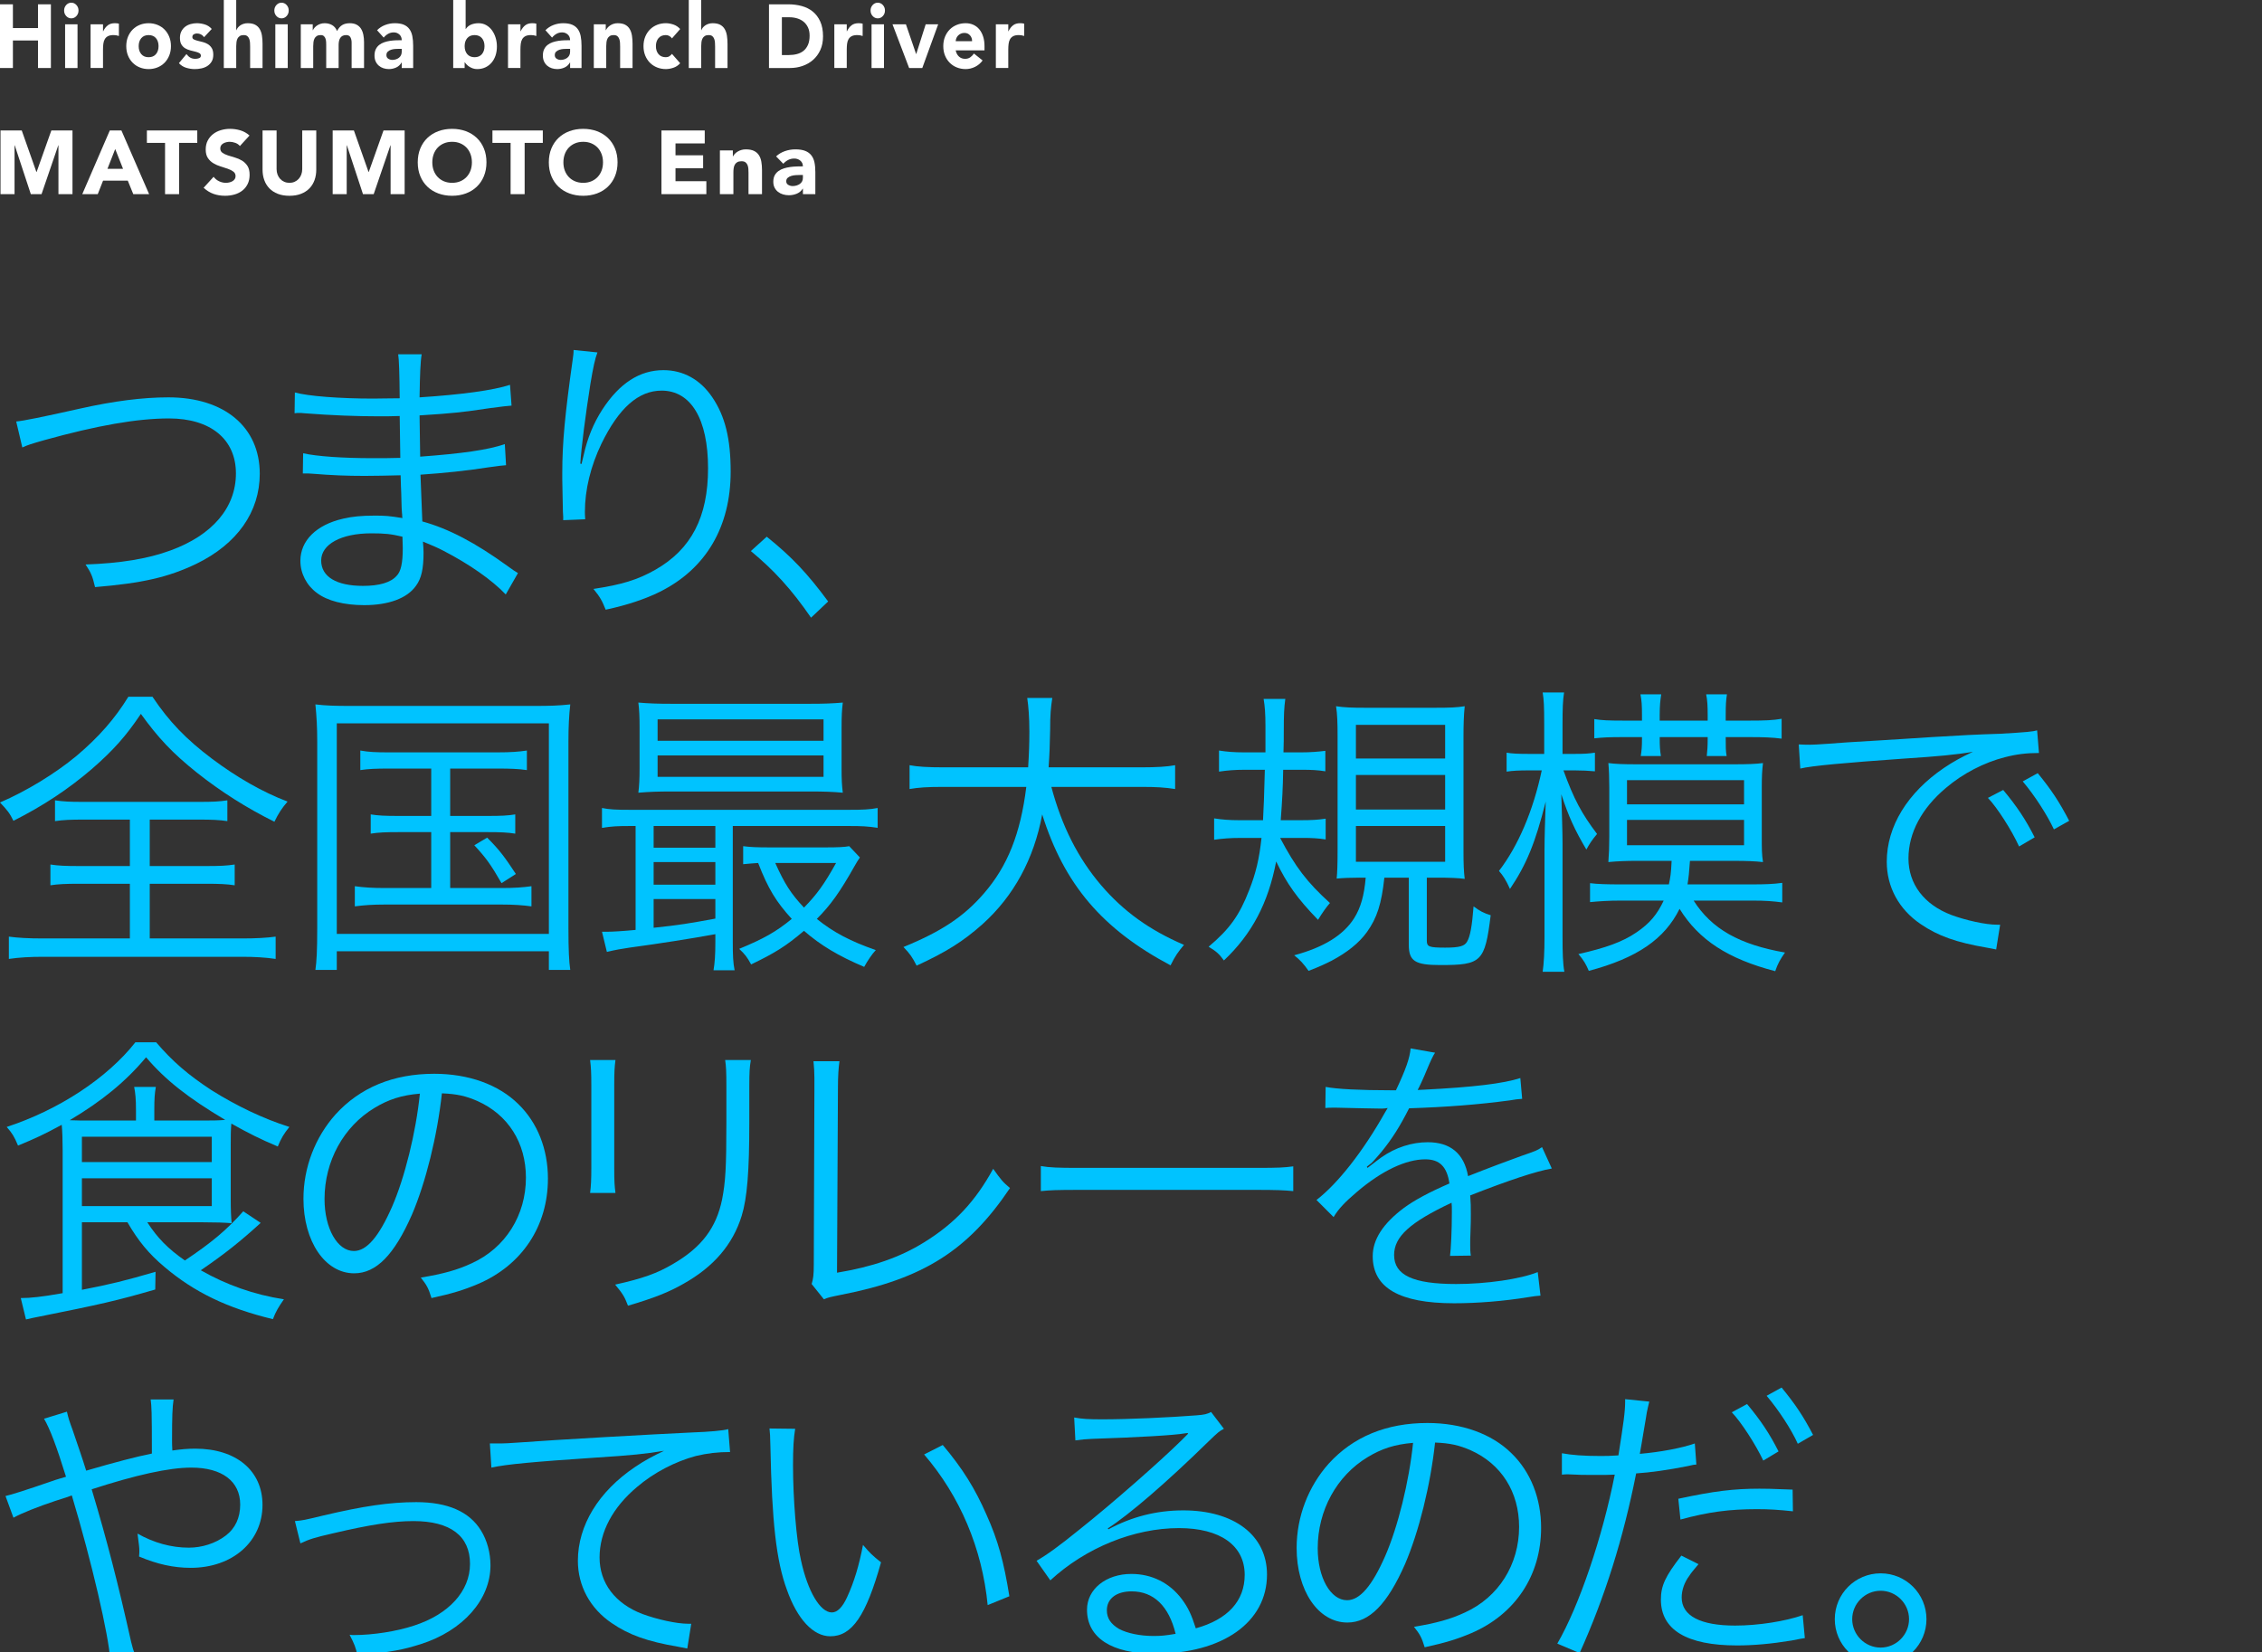 <?xml version="1.0" encoding="UTF-8"?>
<svg id="_レイヤー_1" data-name="レイヤー 1" xmlns="http://www.w3.org/2000/svg" version="1.1" viewBox="0 0 352 257.12">
  <rect x="0" y="0" width="352" height="257.12" fill="#333333" stroke="none"/>
  <defs>
    <style>
      .cls-1 {
        fill: #00c3ff;
      }

      .cls-1, .cls-2 {
        stroke-width: 0px;
      }

      .cls-2 {
        fill: #fff;
      }
    </style>
  </defs>
  <g>
    <path class="cls-1" d="M2.52,65.597q1.427-.095,9.892-1.997c5.279-1.189,9.844-1.76,13.791-1.76,8.702,0,14.219,4.613,14.219,11.889,0,5.945-3.519,10.938-9.892,14.029-4.375,2.092-8.369,2.996-15.741,3.614-.381-1.664-.618-2.235-1.474-3.519,5.326-.19,9.606-.856,13.221-2.188,6.515-2.378,10.177-6.658,10.177-11.984,0-5.326-3.947-8.559-10.415-8.559-4.945,0-11.175,1.094-19.402,3.376-1.997.571-2.615.761-3.424,1.142l-.951-4.042Z"/>
    <path class="cls-1" d="M78.703,92.513c-2.188-2.283-5.659-4.708-9.702-6.801-.808-.428-1.902-.904-3.186-1.426q.095,1.094.095,1.712c0,2.521-.333,4.042-1.189,5.184-1.379,1.95-4.279,2.996-8.037,2.996-3.139,0-5.754-.666-7.371-1.902-1.617-1.189-2.568-3.044-2.568-4.993,0-3.139,2.472-5.612,6.658-6.563,1.426-.333,2.853-.475,4.945-.475,1.569,0,2.235.048,4.28.381q-.048-.143-.048-.571c0-.047-.047-.238-.047-.523-.048-.428-.048-1.426-.095-2.806-.048-.618-.048-1.522-.095-2.758-1.712.048-4.089.095-5.611.095-2.853,0-5.089-.095-8.037-.333-.523-.048-.904-.048-1.189-.048h-.381l.048-3.138c2.14.475,6.087.761,10.89.761,1.236,0,2.901,0,4.232-.048l-.095-6.515c-1.379.048-2.14.048-3.234.048-3.471,0-7.324-.143-11.604-.476-.332-.048-.618-.048-.856-.048-.142,0-.38,0-.665.048l.047-3.234c2.045.571,6.991.951,12.174.951.951,0,2.568-.048,4.138-.048q-.048-5.802-.238-6.848h3.661c-.19.999-.285,3.282-.332,6.705,6.562-.428,11.461-1.094,14.076-1.949l.238,3.234q-.809.048-3.282.381c-4.47.666-5.754.808-11.032,1.141q.047,3.899.095,6.42c6.468-.475,10.558-1.046,13.173-1.95l.19,3.282c-.618.048-1.094.095-2.758.333-3.281.523-7.038.904-10.557,1.141q.095,2.663.285,7.276c4.138,1.141,8.275,3.329,13.268,6.943.761.571.998.713,1.617,1.094l-1.902,3.329ZM62.629,83.525c-1.807-.428-2.758-.523-4.851-.523-4.708,0-7.799,1.712-7.799,4.232s2.378,3.947,6.515,3.947c2.521,0,4.328-.523,5.231-1.569.666-.666.951-1.997.951-4.28l-.048-1.807Z"/>
    <path class="cls-1" d="M92.969,54.849c-.381.999-.666,2.331-1.094,4.898-.761,4.803-1.426,9.986-1.569,12.412l.19.048q.095-.38.333-1.379c.571-2.616,1.522-4.946,2.901-7.086,2.663-4.089,5.802-6.135,9.511-6.135,3.091,0,5.754,1.474,7.608,4.232,1.998,2.949,2.853,6.468,2.853,11.556,0,8.608-3.852,15.123-10.985,18.689-2.282,1.141-5.136,2.092-8.465,2.806-.571-1.427-.856-1.95-1.902-3.234,4.423-.665,6.896-1.426,9.654-2.996,5.564-3.186,8.179-8.179,8.179-15.788,0-7.656-2.663-12.079-7.229-12.079-3.614,0-6.658,2.711-9.368,8.275-1.664,3.471-2.568,7.133-2.568,10.605,0,.19,0,.428.048,1.141l-3.424.143v-.523l-.048-.856-.095-4.946v-1.094c0-4.661.428-9.131,1.617-17.548.095-.713.142-.951.142-1.522l3.709.38Z"/>
    <path class="cls-1" d="M119.315,83.525c3.899,3.139,6.325,5.706,9.558,10.082l-2.663,2.521c-3.044-4.423-5.802-7.419-9.368-10.367l2.473-2.235Z"/>
    <path class="cls-1" d="M23.73,108.437c2.568,3.852,5.231,6.61,9.273,9.654,3.805,2.853,7.846,5.184,11.746,6.658-.904,1.046-1.427,1.855-2.045,3.139-4.327-2.14-8.369-4.708-12.079-7.656-3.757-2.996-5.992-5.374-8.702-9.131-2.331,3.472-4.28,5.659-7.609,8.56-3.709,3.186-7.609,5.754-12.222,8.084-.571-1.189-.999-1.712-2.092-2.853,4.089-1.759,8.56-4.471,11.936-7.276,3.376-2.853,5.945-5.754,8.037-9.178h3.757ZM12.982,127.554c-1.997,0-3.139.048-4.422.238v-3.234c1.331.19,2.282.238,4.279.238h18.261c1.998,0,2.996-.048,4.28-.238v3.234c-1.236-.19-2.425-.238-4.375-.238h-7.704v7.228h8.845c2.045,0,3.139-.048,4.375-.238v3.234c-1.236-.19-2.378-.238-4.375-.238h-8.845v8.512h14.362c2.188,0,3.852-.095,5.231-.285v3.472c-1.569-.238-3.329-.333-5.184-.333H6.658c-1.902,0-3.709.095-5.279.333v-3.472c1.379.191,3.044.285,5.326.285h13.505v-8.512h-7.942c-1.997,0-3.186.048-4.422.238v-3.234c1.189.19,2.378.238,4.422.238h7.942v-7.228h-7.228Z"/>
    <path class="cls-1" d="M49.366,115.475c0-2.283-.095-3.947-.285-5.849,1.569.19,2.996.238,5.564.238h28.438c2.521,0,3.9-.048,5.659-.238-.191,1.759-.285,3.376-.285,5.849v28.961c0,3.471.095,5.231.285,6.515h-3.329v-2.901h-33.003v2.901h-3.329c.191-1.284.285-2.996.285-6.515v-28.961ZM52.41,145.34h33.003v-32.766h-33.003v32.766ZM60.542,119.612c-2.045,0-3.186.048-4.471.238v-3.044c1.332.238,2.378.285,4.471.285h16.787c2.14,0,3.424-.095,4.661-.285v3.044c-1.332-.19-2.473-.238-4.613-.238h-7.324v7.371h5.849c2.14,0,3.091-.048,4.28-.238v2.996c-1.189-.191-2.282-.238-4.28-.238h-5.849v8.702h7.989c1.95,0,3.329-.095,4.661-.285v3.139c-1.379-.191-2.806-.285-4.661-.285h-18.118c-1.95,0-3.282.095-4.708.285v-3.139c1.332.19,2.711.285,4.708.285h7.181v-8.702h-5.088c-1.998,0-3.139.047-4.328.238v-2.996c1.189.19,2.14.238,4.328.238h5.088v-7.371h-6.562ZM75.807,130.36c1.95,1.949,2.711,2.996,4.471,5.659l-2.235,1.426c-1.665-2.901-2.425-3.947-4.232-5.897l1.997-1.189Z"/>
    <path class="cls-1" d="M97.958,128.553c-1.807,0-2.806.048-4.28.285v-3.091c1.141.238,2.235.285,4.328.285h34.145c2.14,0,3.186-.048,4.422-.285v3.091c-1.474-.238-2.52-.285-4.375-.285h-18.166v18.023c0,2.14.048,3.234.285,4.423h-3.281c.191-1.141.285-2.33.285-4.423v-1.189q-6.039,1.094-13.363,2.093c-1.236.19-2.14.332-3.519.665l-.761-3.138h.809c.808,0,2.425-.095,4.422-.285v-16.169h-.951ZM130.961,119.612c0,1.712.048,2.568.19,3.757-1.522-.143-3.044-.191-4.898-.191h-21.78c-2.092,0-3.424.048-5.136.191.142-1.094.19-2.235.19-3.757v-6.468c0-1.569-.048-2.711-.19-3.804,1.617.142,2.996.19,5.184.19h21.495c2.188,0,3.519-.048,5.136-.19-.142,1.141-.19,2.092-.19,3.804v6.468ZM101.715,131.929h9.606v-3.376h-9.606v3.376ZM101.715,137.683h9.606v-3.519h-9.606v3.519ZM101.715,144.389c4.042-.428,5.469-.666,9.606-1.427v-3.044h-9.606v4.471ZM102.333,115.285h25.822v-3.329h-25.822v3.329ZM102.333,120.896h25.822v-3.329h-25.822v3.329ZM133.814,133.451c-.333.475-.475.713-.856,1.379-2.282,4.042-3.709,6.039-5.849,8.179,2.568,2.092,5.326,3.519,9.178,4.851-.618.666-1.284,1.665-1.807,2.616-4.042-1.712-6.801-3.376-9.368-5.612-2.806,2.378-4.47,3.424-8.227,5.231-.618-1.141-.951-1.569-1.855-2.425,3.805-1.569,5.754-2.663,8.179-4.661-2.425-2.663-3.662-4.66-5.231-8.702-.761.048-1.331.095-2.33.19v-2.806c1.094.143,2.14.191,4.042.191h8.845c1.759,0,2.901-.048,3.614-.191l1.664,1.76ZM120.642,134.307c1.474,3.281,2.425,4.755,4.47,6.943,1.997-2.045,3.139-3.614,4.993-6.943h-9.463Z"/>
    <path class="cls-1" d="M163.607,122.466c1.617,6.087,4.138,11.08,7.752,15.312,3.471,4.042,7.466,6.943,12.888,9.273-.951,1.141-1.332,1.664-2.093,3.186-10.652-5.659-16.549-12.602-19.973-23.492-1.284,6.943-4.422,12.697-9.273,17.072-2.996,2.663-5.612,4.327-10.272,6.467-.666-1.331-1.046-1.855-2.045-2.901,5.944-2.425,9.416-4.756,12.507-8.322,3.709-4.28,5.706-9.321,6.61-16.596h-12.935c-2.521,0-3.852.095-5.231.333v-3.709c1.236.238,2.806.333,5.326.333h13.125c.143-2.283.191-3.757.191-5.612,0-2.188-.143-3.899-.333-5.184h3.899c-.238,1.569-.333,2.616-.333,4.946-.048,2.425-.095,3.804-.238,5.849h14.409c2.425,0,3.995-.095,5.279-.333v3.709c-1.522-.238-2.853-.333-5.231-.333h-14.029Z"/>
    <path class="cls-1" d="M199.207,130.407c2.378,4.518,4.185,6.895,7.752,10.129q-.809.904-1.855,2.616c-3.234-3.329-4.851-5.612-6.515-9.083-1.236,6.467-3.757,11.271-8.132,15.408-.761-1.046-1.141-1.379-2.378-2.14,3.281-2.758,4.803-4.898,6.325-8.845.999-2.521,1.569-4.851,1.902-8.084h-3.329c-1.522,0-2.758.095-4.042.285v-3.329c1.189.19,2.378.285,3.899.285h3.709c.095-1.522.19-4.138.285-7.847h-3.234c-1.426,0-2.615.095-3.899.286v-3.282c1.189.191,2.378.285,3.899.285h3.329v-4.089c0-1.95-.095-3.091-.286-4.232h3.376c-.19,1.426-.238,2.33-.238,5.184,0,1.236,0,1.474-.048,3.138h2.758c1.379,0,2.616-.095,3.757-.238v3.186c-1.141-.191-2.188-.238-3.566-.238h-2.996c-.047,2.949-.142,4.613-.38,7.847h3.234c1.474,0,2.521-.048,3.757-.238v3.234c-1.141-.191-2.235-.238-3.567-.238h-3.519ZM211.571,136.589c-1.379,0-2.568.048-3.566.143.095-.904.143-2.188.143-4.565v-17.548c0-2.14-.048-3.519-.238-4.708,1.236.19,2.521.238,4.565.238h10.843c2.378,0,3.376-.048,4.613-.238-.143,1.426-.191,2.758-.191,4.851v17.691c0,2.045.048,3.139.191,4.328-.951-.143-2.473-.191-4.28-.191h-1.617v9.796c0,.951.333,1.094,2.853,1.094,2.235,0,3.044-.238,3.424-.951.476-.809.761-2.425.999-5.469.951.713,1.569,1.046,2.663,1.379-.904,7.276-1.426,7.752-7.846,7.752-3.947,0-4.898-.618-4.898-3.186v-10.415h-3.804c-.428,4.042-1.141,6.278-2.711,8.465-1.236,1.712-3.091,3.186-5.516,4.47-.951.475-1.712.856-3.567,1.569-.761-1.094-1.331-1.712-2.235-2.425,4.613-1.236,7.656-3.139,9.321-5.754,1.046-1.665,1.569-3.567,1.807-6.325h-.951ZM211,118.043h13.886v-5.231h-13.886v5.231ZM211,125.985h13.886v-5.374h-13.886v5.374ZM211,134.116h13.886v-5.564h-13.886v5.564Z"/>
    <path class="cls-1" d="M243.295,119.898c1.617,4.47,2.853,6.753,5.231,9.892-.761.904-1.141,1.474-1.665,2.425-1.807-3.044-2.805-5.231-3.899-8.608.095,3.472.191,5.754.191,7.704v14.409c0,2.568.047,4.232.285,5.516h-3.376c.19-1.331.285-3.044.285-5.516v-13.505c0-1.807.095-4.756.19-7.466-1.617,6.42-2.996,9.796-5.564,13.601-.618-1.379-1.046-2.045-1.712-2.806,2.996-3.899,5.326-9.368,6.658-15.646h-2.14c-1.331,0-2.425.048-3.329.191v-2.949c.761.143,1.807.191,3.329.191h2.521v-4.661c0-2.711-.048-3.757-.238-4.898h3.329c-.191,1.189-.238,2.521-.238,4.898v4.661h1.949c1.426,0,2.14-.048,3.091-.191v2.901c-1.046-.095-1.997-.143-3.091-.143h-1.807ZM259.701,137.636c.238-1.141.333-1.617.428-3.662h-5.516c-1.426,0-2.853.048-4.328.19.095-1.284.143-2.378.143-3.947v-7.656c0-1.617-.048-2.711-.143-3.804,1.046.142,2.378.19,4.375.19h15.312c1.95,0,3.234-.048,4.375-.19-.142,1.141-.19,2.092-.19,3.852v7.609c0,1.902,0,2.758.19,3.947-1.284-.142-2.568-.19-4.422-.19h-6.943c-.142,1.997-.19,2.425-.38,3.662h10.082c1.949,0,3.281-.048,4.66-.238v3.044c-1.426-.191-2.615-.285-4.613-.285h-9.178c2.805,4.422,7.133,6.848,14.219,8.084-.713.999-1.141,1.759-1.522,2.901-7.324-1.902-11.889-4.851-14.885-9.702-2.331,4.708-6.611,7.656-14.124,9.654-.428-.999-.761-1.617-1.617-2.616,4.233-.951,6.896-1.902,9.036-3.376,2.045-1.379,3.234-2.805,4.232-4.945h-6.705c-1.807,0-3.329.095-4.755.238v-2.949c1.141.143,2.615.191,4.803.191h7.466ZM258.274,114.714c0,1.569.048,2.045.19,2.949h-3.138c.142-.904.19-1.475.19-2.663v-.285h-2.901c-2.187,0-3.234.048-4.518.191v-2.996c1.142.191,2.188.238,4.518.238h2.901v-.904c0-1.427-.048-2.235-.238-3.186h3.234c-.142.904-.238,1.712-.238,3.186v.904h7.466v-.904c0-1.379-.047-2.283-.238-3.186h3.234c-.143.904-.191,1.712-.191,3.186v.904h3.757c2.33,0,3.614-.048,4.946-.285v3.091c-1.427-.19-2.853-.238-4.898-.238h-3.805c0,1.617,0,2.14.143,2.949h-3.091c.095-.856.142-1.522.142-2.663v-.285h-7.466ZM253.186,125.176h18.214v-3.757h-18.214v3.757ZM253.186,131.549h18.214v-3.947h-18.214v3.947Z"/>
    <path class="cls-1" d="M279.912,115.855c.904.048,1.379.048,1.712.048.666,0,1.236-.048,2.711-.142,2.663-.191,2.949-.238,8.798-.571l7.466-.476c5.849-.333,6.468-.381,8.037-.428l2.711-.095c4.089-.238,4.993-.333,5.659-.523l.285,3.519c-1.902,0-3.519.19-5.326.666-3.186.808-6.515,2.521-9.131,4.755-3.805,3.186-5.849,7.038-5.849,10.985,0,3.995,2.425,7.181,6.658,8.798,2.33.856,5.326,1.522,7.133,1.522h.475l-.618,3.852c-.523-.095-.618-.143-1.474-.285-4.708-.809-7.561-1.808-10.272-3.662-3.376-2.283-5.279-5.755-5.279-9.702,0-5.516,3.234-10.747,8.893-14.599,1.474-.998,2.711-1.664,4.518-2.52-2.711.475-5.469.713-10.462,1.046-9.464.666-14.694,1.141-16.406,1.569l-.238-3.757ZM311.726,122.941c2.14,2.568,3.472,4.565,4.898,7.371l-2.425,1.426c-1.141-2.52-3.424-6.087-4.851-7.561l2.378-1.236ZM317.1,120.326c2.14,2.615,3.329,4.422,4.898,7.418l-2.378,1.332c-1.046-2.235-2.996-5.279-4.851-7.466l2.331-1.284Z"/>
    <path class="cls-1" d="M12.745,190.224v10.509c4.422-.856,6.753-1.426,11.461-2.806l-.048,2.758c-5.897,1.712-8.369,2.283-18.356,4.28-.523.095-.951.191-1.759.381l-.809-3.329c1.522,0,3.281-.19,6.515-.761v-22.255c0-1.569-.048-2.996-.143-3.948-2.806,1.522-4.042,2.093-6.8,3.234-.618-1.474-.904-1.902-1.76-2.901,8.132-2.663,15.646-7.609,20.021-13.172h3.234c2.568,2.996,4.946,5.041,8.56,7.418,3.852,2.425,8.084,4.471,12.174,5.754-.856,1.046-1.284,1.76-1.807,3.044-2.711-1.141-4.518-2.045-7.228-3.566-.095,1.046-.095,1.95-.095,3.472v8.179c0,1.902.048,2.758.142,3.852-1.141-.095-2.425-.142-4.422-.142h-8.702c1.569,2.425,3.186,4.089,5.849,5.944,4.185-2.806,6.515-4.755,9.083-7.656l2.711,1.807c-3.186,2.901-5.564,4.803-9.321,7.371,3.995,2.283,8.322,3.805,12.935,4.518-.809,1.142-1.284,1.95-1.712,3.091-7.085-1.712-12.222-4.185-16.882-8.132-2.425-2.045-4.042-3.995-5.754-6.943h-7.086ZM31.434,174.388c1.664,0,2.33,0,3.614-.095-5.849-3.472-9.369-6.277-12.317-9.749-3.139,3.757-6.848,6.801-11.889,9.796,1.236.048,1.855.048,3.281.048h7.038v-1.617c0-1.759-.095-2.663-.285-3.614h3.376c-.19,1.046-.238,1.902-.238,3.614v1.617h7.419ZM12.745,180.855h20.211v-3.947H12.745v3.947ZM12.745,187.703h20.211v-4.328H12.745v4.328Z"/>
    <path class="cls-1" d="M64.104,189.035c-2.758,6.277-5.564,9.131-8.988,9.131-4.518,0-7.894-4.946-7.894-11.604,0-4.851,1.807-9.559,4.993-13.125,3.804-4.185,8.988-6.325,15.36-6.325,5.326,0,9.987,1.664,13.078,4.708,2.996,2.901,4.613,7.038,4.613,11.604,0,7.371-3.995,13.458-10.89,16.406-2.14.904-3.947,1.474-7.228,2.188-.476-1.569-.761-2.045-1.665-3.186,3.472-.571,5.706-1.189,7.942-2.235,5.231-2.378,8.417-7.466,8.417-13.316,0-5.421-2.758-9.796-7.561-11.936-1.759-.761-3.138-1.094-5.516-1.189-.713,6.61-2.52,13.886-4.66,18.879ZM58.255,172.438c-4.803,2.901-7.752,8.275-7.752,14.172,0,4.565,1.998,8.084,4.565,8.084,1.998,0,3.9-2.235,5.945-6.895,1.95-4.471,3.709-11.509,4.328-17.596-2.853.238-4.898.904-7.086,2.235Z"/>
    <path class="cls-1" d="M95.775,164.972c-.142,1.141-.19,1.759-.19,3.947v12.792c0,2.282.048,2.805.19,3.947h-3.947c.143-1.094.191-2.092.191-3.995v-12.698c0-2.045-.048-2.853-.191-3.994h3.947ZM116.842,164.972c-.19,1.094-.238,1.855-.238,4.137v5.612c0,7.561-.333,11.746-1.189,14.504-1.379,4.47-4.375,7.942-9.036,10.557-2.33,1.332-4.612,2.235-8.655,3.424-.523-1.379-.808-1.855-1.998-3.281,4.28-.951,6.563-1.759,9.036-3.234,4.422-2.568,6.705-5.611,7.609-10.034.523-2.711.666-4.898.666-12.126v-5.374c0-2.473-.048-3.139-.191-4.185h3.995Z"/>
    <path class="cls-1" d="M130.633,165.162c-.142.999-.238,2.235-.238,4.232l-.143,28.676c5.469-.904,9.796-2.378,13.601-4.756,4.755-2.948,7.942-6.372,10.7-11.413,1.189,1.665,1.474,2.045,2.615,2.996-6.515,9.701-13.506,14.124-26.203,16.597-1.855.38-2.092.428-2.758.713l-1.902-2.378c.238-.808.333-1.332.333-3.091l.095-27.249v-1.759c0-.951-.048-1.522-.143-2.568h4.042Z"/>
    <path class="cls-1" d="M161.971,181.473c1.379.238,2.663.285,5.897.285h27.629c3.519,0,4.28-.047,5.754-.238v3.852c-1.522-.143-2.615-.191-5.802-.191h-27.582c-3.472,0-4.47.048-5.897.191v-3.9Z"/>
    <path class="cls-1" d="M217.23,169.68c1.569-3.329,2.14-4.993,2.283-6.515l3.804.665q-.428.618-1.236,2.568c-.618,1.522-1.236,2.806-1.474,3.234q.571-.048.999-.048c7.609-.38,12.364-.951,14.98-1.807l.285,3.234c-.761.048-1.046.095-1.902.238-4.946.666-9.939,1.046-15.693,1.236-1.427,2.806-2.616,4.708-4.28,6.753-.476.571-1.427,1.664-1.617,1.807-.333.238-.571.428-.618.475,0,.048-.048.048-.048.048v.048q.048.095.095.142,1.712-1.331,2.188-1.664c2.187-1.522,4.708-2.33,7.181-2.33,3.519,0,5.659,1.759,6.277,5.278,3.472-1.379,6.182-2.378,8.275-3.138,2.331-.809,2.473-.856,3.234-1.379l1.522,3.329c-2.473.428-6.753,1.855-12.698,4.185.095,1.236.095,1.712.095,2.901,0,.618,0,1.664-.048,2.615-.048,1.046-.048,1.712-.048,2.14,0,.666,0,1.046.095,1.712l-3.234.047c.142-1.046.285-3.947.285-6.848,0-.761,0-.856-.048-1.426-6.468,3.044-8.941,5.278-8.941,8.132,0,3.139,2.949,4.518,9.654,4.518,4.708,0,9.987-.761,12.698-1.855l.428,3.662c-.713.048-.951.095-1.902.238-3.757.618-7.894.951-11.556.951-8.512,0-12.65-2.425-12.65-7.324,0-2.615,1.617-5.088,4.851-7.514,1.617-1.189,3.899-2.425,7.086-3.805-.381-2.615-1.522-3.757-3.757-3.757-2.996,0-6.753,1.759-10.605,5.041-1.855,1.569-2.901,2.663-3.662,3.947l-2.663-2.663c3.281-2.521,7.228-7.514,10.652-13.601q.142-.238.428-.713c-.191.048-.666.095-.904.095-.761,0-5.231-.095-6.991-.143h-.761c-.428,0-.523,0-1.046.048l.048-3.281c1.712.333,5.326.523,10.177.523h.761Z"/>
    <path class="cls-1" d="M10.414,219.701c.238,1.046.381,1.475.904,2.901.951,2.806,1.427,4.137,2.092,6.277q6.658-1.949,10.225-2.663c0-6.801-.048-7.228-.19-8.417h3.566c-.191,1.236-.238,2.711-.238,6.42,0,.047,0,.951.047,1.522,1.332-.191,2.378-.286,3.567-.286,6.372,0,10.462,3.424,10.462,8.751,0,5.706-4.66,9.796-11.175,9.796-2.663,0-5.231-.571-8.037-1.76.048-.38.048-.713.048-.856,0-.571-.048-.856-.285-2.711,2.521,1.426,5.231,2.188,7.989,2.188,2.045,0,4.137-.666,5.706-1.855,1.522-1.141,2.283-2.806,2.283-4.851,0-3.614-2.806-5.754-7.609-5.754-3.472,0-8.608,1.141-15.503,3.376,2.425,8.084,4.137,14.789,6.135,23.73.238.998.332,1.236.618,2.045l-3.852.856c-.238-3.899-2.901-15.36-5.992-25.679q-.428.19-2.568.856c-2.711.904-5.231,1.902-6.515,2.615l-1.236-3.376q1.331-.285,6.991-2.235c1.189-.428,1.664-.523,2.425-.761-1.474-4.755-2.521-7.514-3.424-9.035l3.566-1.094Z"/>
    <path class="cls-1" d="M45.89,236.725c1.189-.095,1.427-.142,4.375-.856,6.23-1.474,10.415-2.092,14.504-2.092,4.898,0,8.275,1.474,10.082,4.423.951,1.522,1.474,3.471,1.474,5.421,0,5.326-4.28,10.177-10.89,12.269-2.901.904-4.042,1.094-9.796,1.808-.285-1.332-.475-1.808-1.236-3.282.285.048.476.048.666.048,2.949,0,6.658-.571,9.368-1.474,5.422-1.759,8.703-5.374,8.703-9.606,0-4.328-3.044-6.658-8.798-6.658-3.186,0-6.848.571-12.507,1.902-2.901.666-3.662.904-5.088,1.569l-.856-3.472Z"/>
    <path class="cls-1" d="M76.23,224.646h1.712c.666,0,1.236-.048,2.711-.142,5.659-.428,20.877-1.284,27.011-1.569,2.663-.095,4.898-.285,5.659-.523l.285,3.567c-1.902,0-3.519.19-5.326.618-3.186.856-6.515,2.568-9.131,4.803-3.804,3.186-5.849,7.038-5.849,10.985,0,3.995,2.425,7.181,6.658,8.798,2.33.856,5.326,1.522,7.133,1.522h.476l-.618,3.852c-.523-.095-.713-.142-1.474-.285-4.708-.808-7.562-1.807-10.272-3.662-3.376-2.282-5.278-5.802-5.278-9.701,0-5.516,3.234-10.795,8.892-14.599,1.475-.999,2.711-1.664,4.518-2.521-2.806.476-5.184.713-10.462,1.046-9.844.666-14.076,1.046-16.406,1.569l-.238-3.757Z"/>
    <path class="cls-1" d="M123.738,222.364c-.238,1.474-.333,3.044-.333,5.659,0,5.231.523,11.746,1.236,14.789,1.046,4.851,2.996,8.132,4.803,8.132.856,0,1.664-.809,2.378-2.378,1.094-2.378,1.855-4.898,2.473-8.132,1.046,1.236,1.474,1.665,2.806,2.711-2.331,8.322-4.518,11.509-7.894,11.509-2.663,0-5.136-2.663-6.753-7.229-1.665-4.518-2.331-10.605-2.568-22.303-.048-1.808-.048-1.95-.142-2.806l3.995.048ZM146.706,224.884c3.091,3.662,5.041,6.801,6.801,10.843,1.807,3.995,2.711,7.371,3.566,12.697l-3.376,1.379c-.856-8.845-4.328-16.977-9.891-23.445l2.901-1.474Z"/>
    <path class="cls-1" d="M167.155,220.604c1.332.238,2.188.285,4.47.285,3.947,0,10.272-.285,14.552-.618,1.236-.095,1.665-.19,2.283-.523l1.997,2.616c-.665.333-.904.523-2.425,1.997-6.562,6.42-12.317,11.366-15.645,13.506l.095.142c3.615-1.949,7.466-2.948,11.651-2.948,7.942,0,13.03,3.899,13.03,9.986,0,7.419-6.895,12.317-17.452,12.317-6.705,0-10.558-2.473-10.558-6.848,0-3.186,2.949-5.564,6.896-5.564,3.186,0,5.944,1.379,7.846,3.9.999,1.331,1.522,2.472,2.188,4.565,4.993-1.379,7.609-4.28,7.609-8.322,0-4.565-3.805-7.276-10.225-7.276-6.991,0-14.504,3.044-20.021,8.132l-2.14-3.044c1.712-.999,3.424-2.235,6.658-4.851,5.089-4.042,12.602-10.652,15.883-13.886l.666-.666s.095-.095.19-.191l.191-.19-.095-.095q-.143,0-.428.048c-1.522.285-7.228.618-14.456.856-1.046.048-1.522.095-2.568.238l-.19-3.567ZM176.095,247.663c-2.378,0-3.852,1.142-3.852,2.949,0,1.236.618,2.14,1.902,2.901,1.236.666,3.281,1.094,5.326,1.094,1.189,0,1.76-.048,3.472-.333-1.046-4.328-3.424-6.611-6.848-6.611Z"/>
    <path class="cls-1" d="M218.657,243.383c-2.758,6.277-5.564,9.131-8.988,9.131-4.518,0-7.894-4.946-7.894-11.604,0-4.851,1.807-9.559,4.993-13.125,3.804-4.185,8.988-6.325,15.36-6.325,5.326,0,9.987,1.664,13.078,4.708,2.996,2.901,4.613,7.038,4.613,11.604,0,7.371-3.995,13.458-10.89,16.406-2.14.904-3.947,1.474-7.228,2.188-.476-1.569-.761-2.045-1.665-3.186,3.472-.571,5.706-1.189,7.942-2.235,5.231-2.378,8.417-7.466,8.417-13.316,0-5.421-2.758-9.796-7.561-11.936-1.759-.761-3.138-1.094-5.516-1.189-.713,6.61-2.52,13.886-4.66,18.879ZM212.808,226.786c-4.803,2.901-7.752,8.275-7.752,14.172,0,4.565,1.998,8.084,4.565,8.084,1.998,0,3.9-2.235,5.945-6.895,1.95-4.471,3.709-11.509,4.328-17.596-2.853.238-4.898.904-7.086,2.235Z"/>
    <path class="cls-1" d="M243.052,226.168c1.522.285,3.424.428,5.945.428.951,0,1.474,0,2.853-.095.809-5.136,1.046-6.801,1.046-8.417v-.333l3.757.381c-.19.761-.238.998-.38,1.664-.048.285-.191,1.236-.476,2.853-.285,1.664-.381,2.33-.618,3.614,3.281-.285,6.515-.904,8.56-1.617l.238,3.281-.475.048-.856.191c-3.091.618-5.849.998-8.037,1.141-1.997,10.082-4.851,19.212-8.798,27.962l-3.472-1.474c3.376-5.802,7.038-16.597,8.941-26.298-.951.048-1.522.048-3.281.048-1.665,0-2.092,0-3.947-.095h-.191c-.095,0-.38,0-.808.048v-3.329ZM264.309,243.431c-.951,1.142-1.094,1.284-1.426,1.807-.761.999-1.189,2.235-1.189,3.376,0,2.853,2.901,4.375,8.322,4.375,3.567,0,7.799-.666,10.51-1.617l.333,3.567-.618.095-1.474.285c-3.186.523-5.945.761-8.465.761-7.799,0-11.842-2.425-11.842-7.133,0-2.14.666-3.614,3.186-6.848l2.663,1.331ZM279.004,235.203c-2.283-.238-3.614-.332-5.612-.332-4.232,0-7.561.428-11.889,1.617l-.332-3.234c5.516-1.189,8.607-1.569,12.602-1.569.904,0,1.617,0,5.184.143l.048,3.376ZM271.87,218.512c2.14,2.568,3.472,4.565,4.898,7.371l-2.378,1.426c-1.189-2.52-3.471-6.039-4.898-7.514l2.378-1.284ZM277.244,215.944c2.14,2.615,3.329,4.375,4.898,7.371l-2.378,1.379c-.998-2.235-2.996-5.279-4.851-7.466l2.331-1.284Z"/>
    <path class="cls-1" d="M299.785,251.991c0,3.947-3.186,7.133-7.133,7.133s-7.133-3.186-7.133-7.133,3.186-7.133,7.133-7.133,7.133,3.186,7.133,7.133ZM288.229,251.991c0,2.425,1.998,4.423,4.423,4.423s4.422-1.998,4.422-4.423-1.997-4.422-4.422-4.422-4.423,1.997-4.423,4.422Z"/>
  </g>
  <g>
    <path class="cls-2" d="M0,.672h2.009v3.696h3.903V.672h2.009v9.912h-2.009v-4.284h-3.903v4.284H0V.672Z"/>
    <path class="cls-2" d="M9.977,1.638c0-.336.109-.623.328-.861.219-.238.483-.357.792-.357.31,0,.573.119.792.357.22.238.329.525.329.861,0,.336-.109.623-.329.861-.219.238-.482.357-.792.357-.309,0-.573-.119-.792-.357-.219-.238-.328-.525-.328-.861ZM10.131,3.78h1.933v6.804h-1.933V3.78Z"/>
    <path class="cls-2" d="M14.097,3.78h1.933v1.092h.025c.206-.42.451-.735.734-.945.283-.21.64-.315,1.068-.315.112,0,.224.005.335.014.112.009.215.028.31.056v1.918c-.138-.047-.272-.082-.406-.105-.133-.023-.272-.035-.418-.035-.369,0-.661.056-.876.168s-.38.269-.496.469c-.115.201-.191.441-.226.721-.034.28-.051.588-.051.924v2.842h-1.933V3.78Z"/>
    <path class="cls-2" d="M19.649,7.182c0-.542.09-1.031.271-1.47.18-.438.427-.814.74-1.127.313-.312.683-.553,1.107-.721.426-.168.878-.252,1.359-.252.48,0,.934.084,1.358.252.426.168.795.409,1.108.721.313.313.56.688.74,1.127.181.439.271.929.271,1.47s-.09,1.031-.271,1.47c-.181.439-.427.814-.74,1.127-.313.313-.683.553-1.108.721-.425.168-.878.252-1.358.252-.481,0-.934-.084-1.359-.252-.425-.168-.794-.408-1.107-.721-.313-.312-.561-.688-.74-1.127-.181-.438-.271-.928-.271-1.47ZM21.581,7.182c0,.513.136.929.406,1.246s.65.476,1.14.476.869-.158,1.14-.476.406-.733.406-1.246-.136-.929-.406-1.246-.65-.476-1.14-.476-.869.159-1.14.476-.406.733-.406,1.246Z"/>
    <path class="cls-2" d="M31.762,5.782c-.283-.383-.657-.574-1.121-.574-.163,0-.321.042-.477.126-.154.084-.231.229-.231.434,0,.168.079.292.238.371.159.079.36.149.605.21.244.061.507.126.785.196.279.07.541.18.786.329.244.149.446.353.605.609.158.257.238.6.238,1.029,0,.438-.088.8-.265,1.085-.176.285-.401.513-.676.686-.275.172-.584.294-.928.364-.343.07-.683.105-1.018.105-.438,0-.88-.068-1.326-.203s-.824-.375-1.134-.721l1.172-1.414c.181.243.381.427.6.553s.475.189.767.189c.223,0,.425-.035.604-.105.181-.07.271-.198.271-.385,0-.177-.079-.31-.238-.399-.158-.089-.36-.163-.604-.224-.245-.061-.507-.126-.786-.196-.279-.07-.541-.175-.786-.315-.244-.14-.446-.338-.604-.595-.159-.257-.238-.6-.238-1.029,0-.401.074-.747.225-1.036.15-.289.348-.527.593-.714.245-.187.526-.324.844-.413s.64-.133.966-.133c.412,0,.829.065,1.249.196.421.131.777.364,1.069.7l-1.185,1.274Z"/>
    <path class="cls-2" d="M36.759,0v4.704h.026c.042-.131.115-.261.219-.392.103-.131.228-.247.373-.35.146-.103.317-.187.516-.252.197-.065.412-.098.644-.098.489,0,.885.082,1.186.245.3.164.534.39.701.679.168.289.281.63.342,1.022.06.392.09.817.09,1.274v3.752h-1.932v-3.332c0-.196-.007-.399-.02-.609s-.052-.404-.116-.581-.163-.322-.296-.434-.324-.168-.573-.168-.45.049-.605.147c-.154.098-.272.229-.354.392-.082.164-.136.348-.161.553-.026.206-.039.42-.039.644v3.388h-1.932V0h1.932Z"/>
    <path class="cls-2" d="M42.689,1.638c0-.336.109-.623.329-.861.219-.238.482-.357.792-.357.309,0,.573.119.792.357.219.238.328.525.328.861,0,.336-.109.623-.328.861-.219.238-.483.357-.792.357-.31,0-.573-.119-.792-.357-.22-.238-.329-.525-.329-.861ZM42.845,3.78h1.932v6.804h-1.932V3.78Z"/>
    <path class="cls-2" d="M46.811,3.78h1.854v.924h.025c.061-.131.146-.261.258-.392s.245-.247.399-.35c.154-.103.33-.187.528-.252.197-.065.412-.098.644-.098.438,0,.826.098,1.166.294.339.196.595.504.767.924.223-.438.493-.751.812-.938.317-.187.708-.28,1.172-.28.42,0,.774.077,1.062.231.287.154.515.364.683.63.167.266.287.579.36.938s.109.744.109,1.155v4.018h-1.932v-3.962c0-.317-.062-.59-.187-.819-.125-.229-.346-.343-.664-.343-.223,0-.41.04-.56.119-.15.079-.271.189-.361.329-.09.14-.154.303-.192.49-.039.187-.059.383-.059.588v3.598h-1.932v-3.598c0-.121-.005-.271-.013-.448-.009-.177-.039-.345-.091-.504-.051-.159-.135-.294-.251-.406s-.285-.168-.509-.168c-.249,0-.45.049-.605.147-.154.098-.272.229-.354.392-.082.164-.136.348-.161.553-.026.206-.039.42-.039.644v3.388h-1.932V3.78Z"/>
    <path class="cls-2" d="M62.516,9.73h-.025c-.215.364-.5.625-.856.784-.356.158-.732.238-1.127.238-.292,0-.573-.044-.844-.133-.271-.089-.509-.222-.715-.399s-.369-.397-.489-.658-.181-.564-.181-.91c0-.392.066-.723.2-.994.133-.271.313-.495.541-.672.227-.177.487-.315.779-.413.291-.098.594-.17.907-.217.313-.046.627-.075.94-.084s.604-.014.869-.014c0-.373-.122-.669-.366-.889-.245-.219-.535-.329-.87-.329-.317,0-.607.072-.869.217-.262.145-.496.343-.702.595l-1.03-1.148c.36-.364.781-.637,1.263-.819.48-.182.979-.273,1.494-.273.566,0,1.032.077,1.397.231.364.154.656.381.875.679.22.299.372.665.458,1.099.085.434.129.936.129,1.505v3.458h-1.778v-.854ZM62.039,7.602c-.146,0-.328.007-.547.021s-.43.054-.631.119c-.202.065-.374.163-.516.294s-.213.312-.213.546c0,.252.099.439.297.56.197.121.403.182.618.182.188,0,.371-.028.547-.084.177-.056.333-.135.471-.238.137-.103.246-.233.328-.392s.122-.345.122-.56v-.448h-.477Z"/>
    <path class="cls-2" d="M70.527,0h1.932v4.508h.026c.223-.327.509-.558.856-.693s.723-.203,1.127-.203c.446,0,.846.101,1.197.301.353.201.65.469.896.805.245.336.434.721.566,1.155.134.434.2.889.2,1.365,0,.514-.073.985-.219,1.414-.146.43-.354.8-.625,1.113-.271.312-.595.555-.973.728-.378.172-.799.259-1.262.259-.224,0-.435-.033-.632-.098s-.38-.149-.547-.252c-.168-.103-.313-.217-.438-.343-.124-.126-.225-.25-.303-.371h-.025v.896h-1.777V0ZM72.305,7.182c0,.513.136.929.405,1.246.271.317.651.476,1.141.476s.869-.158,1.14-.476.405-.733.405-1.246-.135-.929-.405-1.246-.65-.476-1.14-.476-.87.159-1.141.476c-.27.317-.405.733-.405,1.246Z"/>
    <path class="cls-2" d="M79.055,3.78h1.933v1.092h.025c.206-.42.451-.735.734-.945.283-.21.64-.315,1.068-.315.112,0,.224.005.335.014.112.009.215.028.31.056v1.918c-.138-.047-.272-.082-.406-.105-.133-.023-.272-.035-.418-.035-.369,0-.661.056-.876.168s-.38.269-.496.469c-.115.201-.191.441-.226.721-.034.28-.051.588-.051.924v2.842h-1.933V3.78Z"/>
    <path class="cls-2" d="M88.716,9.73h-.025c-.215.364-.5.625-.856.784-.356.158-.732.238-1.127.238-.292,0-.573-.044-.844-.133-.271-.089-.509-.222-.715-.399s-.369-.397-.489-.658-.181-.564-.181-.91c0-.392.066-.723.2-.994.133-.271.313-.495.541-.672.227-.177.487-.315.779-.413.291-.098.594-.17.907-.217.313-.046.627-.075.94-.084s.604-.014.869-.014c0-.373-.122-.669-.366-.889-.245-.219-.535-.329-.87-.329-.317,0-.607.072-.869.217-.262.145-.496.343-.702.595l-1.03-1.148c.36-.364.781-.637,1.263-.819.48-.182.979-.273,1.494-.273.566,0,1.032.077,1.397.231.364.154.656.381.875.679.22.299.372.665.458,1.099.085.434.129.936.129,1.505v3.458h-1.778v-.854ZM88.239,7.602c-.146,0-.328.007-.547.021s-.43.054-.631.119c-.202.065-.374.163-.516.294s-.213.312-.213.546c0,.252.099.439.297.56.197.121.403.182.618.182.188,0,.371-.028.547-.084.177-.056.333-.135.471-.238.137-.103.246-.233.328-.392s.122-.345.122-.56v-.448h-.477Z"/>
    <path class="cls-2" d="M92.407,3.78h1.855v.924h.025c.06-.131.146-.261.258-.392.111-.131.244-.247.399-.35.154-.103.33-.187.527-.252.197-.065.412-.098.645-.098.489,0,.884.082,1.185.245.301.164.534.39.702.679.167.289.281.63.341,1.022.061.392.091.817.091,1.274v3.752h-1.933v-3.332c0-.196-.006-.399-.019-.609-.014-.21-.052-.404-.116-.581s-.163-.322-.296-.434c-.134-.112-.324-.168-.573-.168s-.451.049-.605.147-.272.229-.354.392c-.082.164-.135.348-.161.553-.025.206-.038.42-.038.644v3.388h-1.933V3.78Z"/>
    <path class="cls-2" d="M104.568,5.978c-.094-.149-.228-.273-.398-.371-.172-.098-.356-.147-.555-.147-.489,0-.869.159-1.14.476s-.405.733-.405,1.246.135.929.405,1.246.65.476,1.14.476c.215,0,.399-.051.555-.154.154-.103.287-.224.398-.364l1.275,1.456c-.301.336-.654.572-1.062.707s-.797.203-1.166.203c-.48,0-.934-.084-1.358-.252s-.794-.408-1.107-.721c-.313-.312-.561-.688-.741-1.127-.18-.438-.271-.928-.271-1.47s.091-1.031.271-1.47c.181-.438.428-.814.741-1.127.313-.312.683-.553,1.107-.721.425-.168.878-.252,1.358-.252.369,0,.758.068,1.166.203s.762.371,1.062.707l-1.275,1.456Z"/>
    <path class="cls-2" d="M109.115,0v4.704h.026c.042-.131.115-.261.219-.392.103-.131.228-.247.373-.35.146-.103.317-.187.516-.252.197-.065.412-.098.644-.098.489,0,.885.082,1.186.245.3.164.534.39.701.679.168.289.281.63.342,1.022.06.392.09.817.09,1.274v3.752h-1.932v-3.332c0-.196-.007-.399-.02-.609s-.052-.404-.116-.581-.163-.322-.296-.434-.324-.168-.573-.168-.45.049-.605.147c-.154.098-.272.229-.354.392-.082.164-.136.348-.161.553-.026.206-.039.42-.039.644v3.388h-1.932V0h1.932Z"/>
    <path class="cls-2" d="M119.664.672h3.014c.729,0,1.424.089,2.08.266.657.177,1.23.464,1.72.861.489.397.878.913,1.166,1.547.287.635.431,1.405.431,2.31,0,.803-.14,1.51-.418,2.121-.279.611-.655,1.125-1.127,1.54-.473.416-1.018.73-1.636.945-.618.214-1.267.322-1.945.322h-3.284V.672ZM121.673,8.568h1.044c.463,0,.895-.051,1.294-.154s.745-.273,1.037-.511c.292-.238.521-.55.689-.938.167-.387.251-.861.251-1.421,0-.485-.084-.908-.251-1.267-.168-.359-.394-.655-.677-.889s-.616-.408-.998-.525c-.382-.116-.784-.175-1.204-.175h-1.186v5.88Z"/>
    <path class="cls-2" d="M129.835,3.78h1.933v1.092h.025c.206-.42.451-.735.734-.945.283-.21.64-.315,1.068-.315.112,0,.224.005.335.014.112.009.215.028.31.056v1.918c-.138-.047-.272-.082-.406-.105-.133-.023-.272-.035-.418-.035-.369,0-.661.056-.876.168s-.38.269-.496.469c-.115.201-.191.441-.226.721-.034.28-.051.588-.051.924v2.842h-1.933V3.78Z"/>
    <path class="cls-2" d="M135.472,1.638c0-.336.109-.623.328-.861.219-.238.483-.357.792-.357.31,0,.573.119.792.357.22.238.329.525.329.861,0,.336-.109.623-.329.861-.219.238-.482.357-.792.357-.309,0-.573-.119-.792-.357-.219-.238-.328-.525-.328-.861ZM135.626,3.78h1.933v6.804h-1.933V3.78Z"/>
    <path class="cls-2" d="M138.886,3.78h2.087l1.584,4.62h.025l1.469-4.62h1.945l-2.474,6.804h-2.048l-2.589-6.804Z"/>
    <path class="cls-2" d="M152.907,9.408c-.31.429-.7.761-1.172.994-.473.233-.962.35-1.469.35-.481,0-.934-.084-1.358-.252-.426-.168-.795-.408-1.108-.721-.313-.312-.56-.688-.74-1.127-.181-.438-.271-.928-.271-1.47s.09-1.031.271-1.47c.181-.438.427-.814.74-1.127.313-.312.683-.553,1.108-.721.425-.168.877-.252,1.358-.252.446,0,.853.084,1.217.252.365.168.675.409.928.721.253.313.448.688.586,1.127.138.439.206.929.206,1.47v.658h-4.482c.077.401.245.721.503.959.257.238.575.357.953.357.317,0,.586-.077.805-.231.219-.154.41-.352.573-.595l1.353,1.078ZM151.271,6.412c.008-.354-.099-.658-.322-.91s-.511-.378-.863-.378c-.215,0-.403.038-.566.112-.163.075-.303.17-.419.287-.115.117-.206.252-.271.406-.064.154-.101.315-.109.483h2.551Z"/>
    <path class="cls-2" d="M154.971,3.78h1.932v1.092h.026c.206-.42.45-.735.733-.945.283-.21.64-.315,1.069-.315.111,0,.224.005.335.014s.215.028.309.056v1.918c-.137-.047-.272-.082-.405-.105s-.272-.035-.419-.035c-.369,0-.661.056-.876.168-.214.112-.38.269-.495.469-.116.201-.191.441-.226.721-.034.28-.052.588-.052.924v2.842h-1.932V3.78Z"/>
    <path class="cls-2" d="M.08,20.305h3.305l2.282,6.468h.027l2.296-6.468h3.29v9.912h-2.184v-7.602h-.028l-2.604,7.602h-1.666l-2.506-7.602h-.028v7.602H.08v-9.912Z"/>
    <path class="cls-2" d="M17.088,20.305h1.806l4.312,9.912h-2.465l-.854-2.1h-3.85l-.826,2.1h-2.408l4.284-9.912ZM17.928,23.189l-1.204,3.08h2.422l-1.218-3.08Z"/>
    <path class="cls-2" d="M25.685,22.237h-2.827v-1.932h7.84v1.932h-2.828v7.98h-2.185v-7.98Z"/>
    <path class="cls-2" d="M37.33,22.727c-.178-.224-.418-.389-.722-.497-.303-.107-.59-.161-.86-.161-.159,0-.322.019-.49.056-.168.037-.327.096-.477.175-.149.08-.271.185-.363.315-.094.131-.141.29-.141.476,0,.299.112.527.336.686.225.159.507.294.848.406.34.112.707.224,1.099.336.392.112.758.271,1.099.476.341.206.623.481.848.826.224.345.336.808.336,1.386,0,.551-.103,1.031-.309,1.442-.205.411-.482.751-.833,1.022-.35.271-.756.471-1.218.602-.462.13-.949.196-1.463.196-.644,0-1.241-.098-1.792-.294s-1.063-.513-1.54-.952l1.554-1.708c.225.299.507.53.848.693.341.163.692.245,1.057.245.178,0,.357-.021.539-.063s.346-.105.49-.189.261-.191.35-.322.133-.285.133-.462c0-.299-.114-.534-.343-.707s-.516-.32-.86-.441c-.346-.121-.72-.242-1.12-.364-.401-.121-.775-.285-1.12-.49-.346-.206-.633-.476-.861-.812-.229-.336-.343-.779-.343-1.33,0-.532.104-.999.314-1.4.21-.401.49-.737.841-1.008.35-.271.753-.474,1.211-.609.457-.135.929-.203,1.414-.203.56,0,1.101.08,1.624.238.522.159.993.425,1.413.798l-1.497,1.638Z"/>
    <path class="cls-2" d="M49.217,26.396c0,.588-.089,1.129-.266,1.624-.178.495-.441.924-.791,1.288-.351.364-.787.649-1.31.854-.522.206-1.125.308-1.806.308-.69,0-1.298-.103-1.82-.308-.522-.205-.959-.49-1.309-.854-.351-.364-.614-.793-.791-1.288-.178-.494-.267-1.036-.267-1.624v-6.09h2.185v6.006c0,.308.049.593.146.854.099.261.236.488.413.679.178.191.39.341.638.448.247.107.516.161.805.161s.555-.053.798-.161c.242-.107.453-.257.63-.448.178-.191.315-.417.413-.679s.147-.546.147-.854v-6.006h2.184v6.09Z"/>
    <path class="cls-2" d="M51.768,20.305h3.304l2.282,6.468h.028l2.296-6.468h3.29v9.912h-2.185v-7.602h-.027l-2.604,7.602h-1.666l-2.506-7.602h-.028v7.602h-2.184v-9.912Z"/>
    <path class="cls-2" d="M65.006,25.261c0-.793.133-1.512.399-2.156.266-.644.637-1.192,1.112-1.645.477-.453,1.041-.8,1.694-1.043s1.367-.364,2.143-.364c.774,0,1.488.122,2.142.364s1.218.59,1.694,1.043c.476.453.847,1.001,1.112,1.645.267.644.399,1.363.399,2.156,0,.793-.133,1.512-.399,2.156-.266.644-.637,1.192-1.112,1.645-.477.453-1.041.8-1.694,1.043-.653.242-1.367.364-2.142.364-.775,0-1.489-.122-2.143-.364-.653-.243-1.218-.59-1.694-1.043-.476-.453-.847-1.001-1.112-1.645-.267-.644-.399-1.363-.399-2.156ZM67.274,25.261c0,.467.072.894.217,1.281s.352.723.623,1.008c.271.285.595.506.973.665s.801.238,1.268.238c.466,0,.889-.079,1.267-.238s.702-.38.973-.665.479-.621.623-1.008.217-.814.217-1.281c0-.457-.072-.882-.217-1.274s-.353-.73-.623-1.015c-.271-.285-.595-.506-.973-.665-.378-.158-.801-.238-1.267-.238-.467,0-.89.08-1.268.238-.378.159-.702.38-.973.665-.271.285-.479.623-.623,1.015s-.217.817-.217,1.274Z"/>
    <path class="cls-2" d="M79.458,22.237h-2.828v-1.932h7.84v1.932h-2.828v7.98h-2.184v-7.98Z"/>
    <path class="cls-2" d="M85.405,25.261c0-.793.133-1.512.398-2.156.267-.644.638-1.192,1.113-1.645s1.041-.8,1.694-1.043c.652-.243,1.367-.364,2.142-.364s1.488.122,2.142.364,1.219.59,1.694,1.043c.477.453.847,1.001,1.113,1.645.266.644.398,1.363.398,2.156,0,.793-.133,1.512-.398,2.156-.267.644-.637,1.192-1.113,1.645-.476.453-1.041.8-1.694,1.043-.653.242-1.367.364-2.142.364s-1.489-.122-2.142-.364c-.653-.243-1.219-.59-1.694-1.043s-.847-1.001-1.113-1.645c-.266-.644-.398-1.363-.398-2.156ZM87.673,25.261c0,.467.072.894.217,1.281s.353.723.623,1.008.596.506.974.665.8.238,1.267.238.889-.079,1.267-.238c.379-.159.702-.38.974-.665.271-.285.478-.621.623-1.008.145-.387.217-.814.217-1.281,0-.457-.072-.882-.217-1.274-.146-.392-.353-.73-.623-1.015-.271-.285-.595-.506-.974-.665-.378-.158-.8-.238-1.267-.238s-.889.08-1.267.238c-.378.159-.703.38-.974.665-.271.285-.479.623-.623,1.015s-.217.817-.217,1.274Z"/>
    <path class="cls-2" d="M102.933,20.305h6.734v2.016h-4.55v1.848h4.298v2.016h-4.298v2.016h4.802v2.016h-6.986v-9.912Z"/>
    <path class="cls-2" d="M112.027,23.413h2.016v.924h.028c.064-.131.158-.261.279-.392s.267-.247.435-.35c.168-.103.359-.187.574-.252.214-.065.447-.098.699-.098.532,0,.962.082,1.288.245.327.164.581.39.764.679.182.289.305.63.37,1.022s.099.817.099,1.274v3.752h-2.101v-3.332c0-.196-.007-.399-.021-.609s-.056-.404-.126-.581-.178-.322-.322-.434-.353-.168-.623-.168-.49.049-.658.147-.296.229-.385.392c-.089.164-.146.348-.175.553-.028.206-.042.42-.042.644v3.388h-2.1v-6.804Z"/>
    <path class="cls-2" d="M124.943,29.363h-.028c-.233.364-.544.625-.931.784-.388.158-.796.238-1.226.238-.317,0-.623-.044-.917-.133-.294-.089-.553-.222-.777-.399-.224-.177-.401-.397-.531-.658-.131-.261-.196-.564-.196-.91,0-.392.072-.723.217-.994.145-.271.341-.495.588-.672.247-.177.53-.315.848-.413.316-.098.646-.17.986-.217.341-.046.682-.075,1.022-.084s.655-.014.945-.014c0-.373-.134-.669-.399-.889s-.581-.329-.945-.329c-.345,0-.66.072-.944.217-.285.145-.539.343-.764.595l-1.12-1.148c.393-.364.85-.637,1.372-.819.522-.182,1.064-.273,1.624-.273.616,0,1.122.077,1.52.231.396.154.714.381.952.679.237.299.403.665.497,1.099.093.434.14.936.14,1.505v3.458h-1.932v-.854ZM124.425,27.235c-.159,0-.356.007-.595.021s-.467.054-.687.119c-.219.065-.405.163-.56.294s-.231.312-.231.546c0,.252.107.439.322.56s.438.182.672.182c.205,0,.404-.028.596-.084.19-.056.361-.135.511-.238.149-.103.268-.233.356-.392s.134-.345.134-.56v-.448h-.519Z"/>
  </g>
</svg>